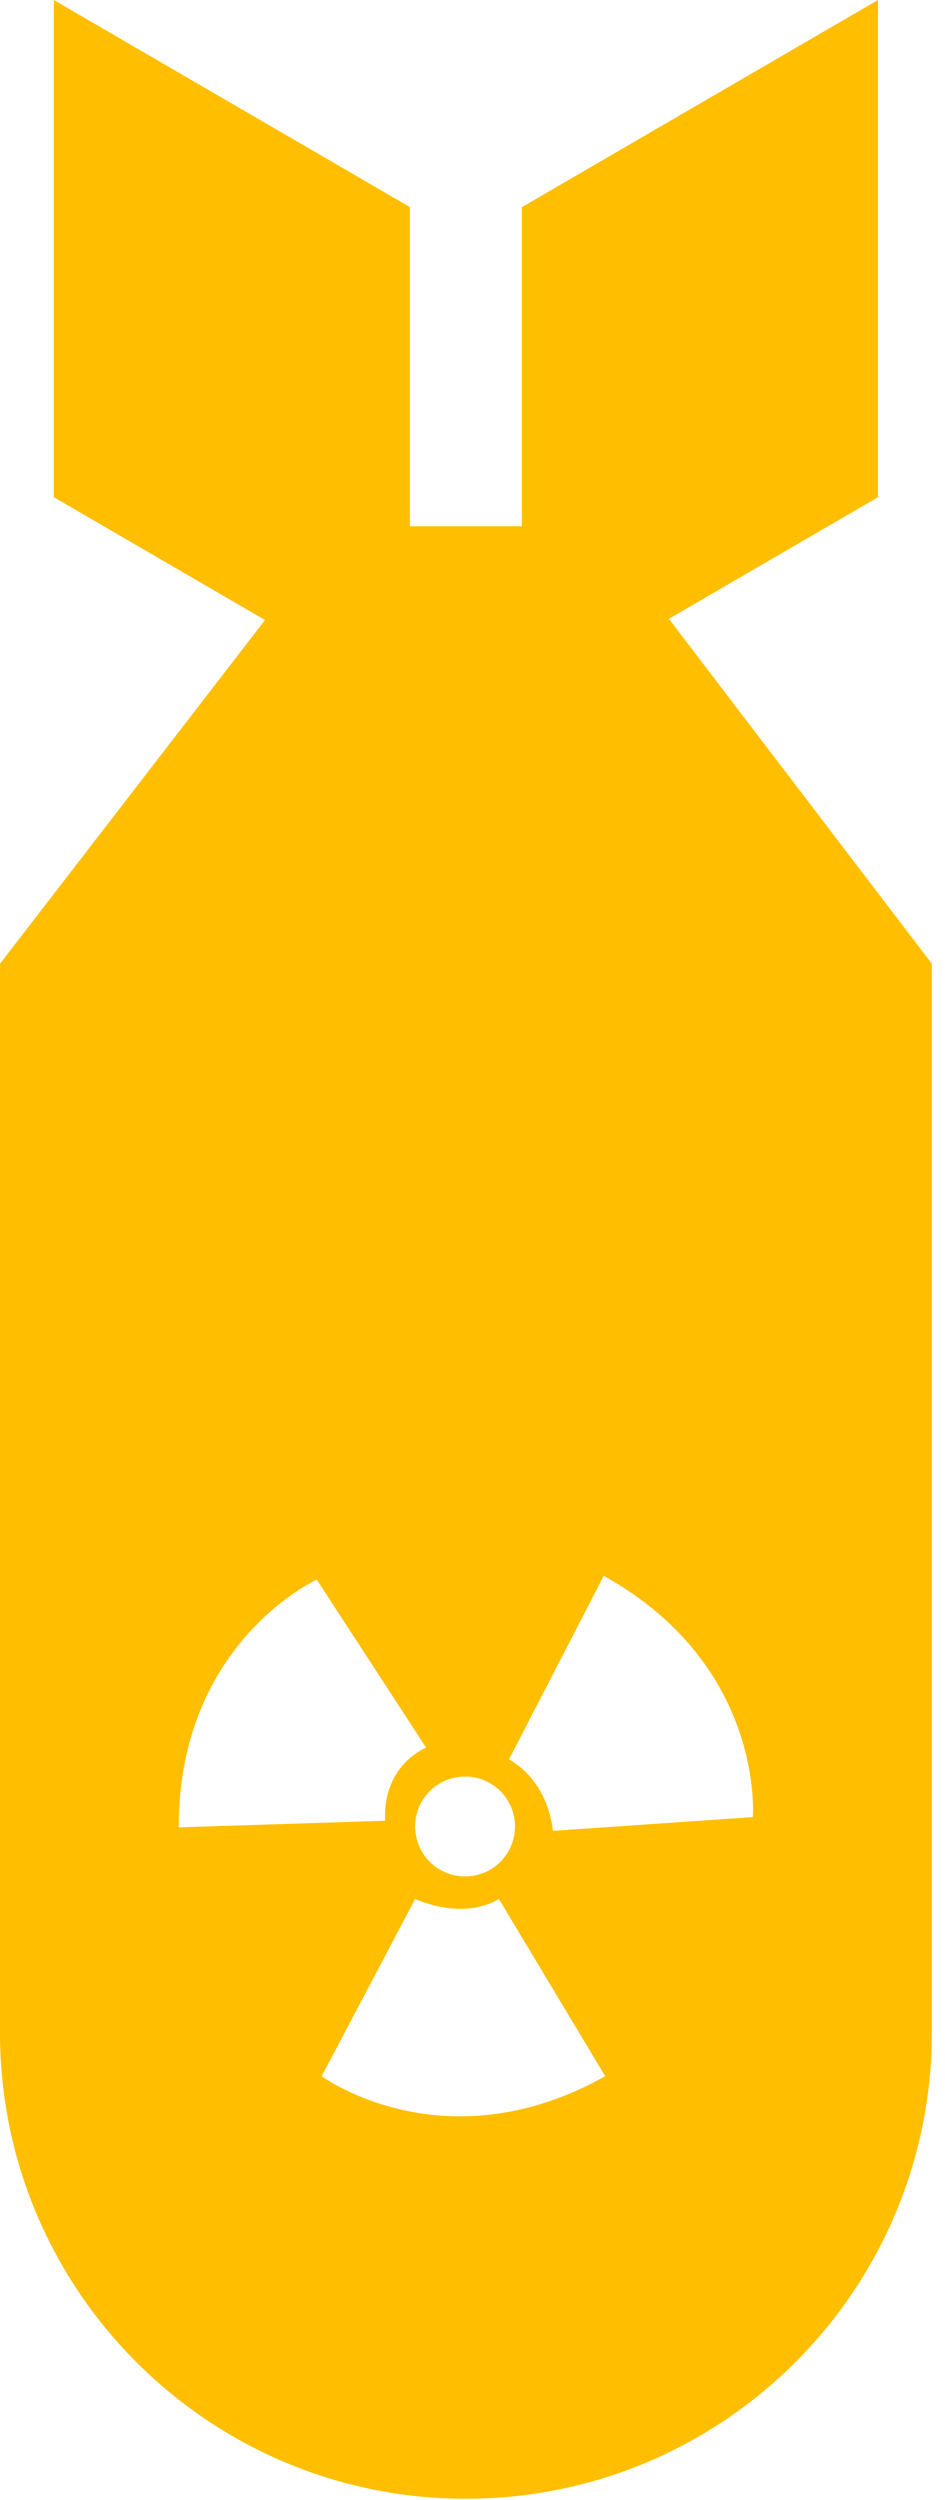 <?xml version="1.0" encoding="UTF-8" standalone="no"?>
<!DOCTYPE svg PUBLIC "-//W3C//DTD SVG 1.1//EN" "http://www.w3.org/Graphics/SVG/1.1/DTD/svg11.dtd">
<svg width="100%" height="100%" viewBox="0 0 45 119" version="1.1" xmlns="http://www.w3.org/2000/svg" xmlns:xlink="http://www.w3.org/1999/xlink" xml:space="preserve" xmlns:serif="http://www.serif.com/" style="fill-rule:evenodd;clip-rule:evenodd;stroke-linejoin:round;stroke-miterlimit:2;">
    <g transform="matrix(1,0,0,1,-599.977,-812.536)">
        <path d="M635.825,899.029L626.31,899.682C625.984,897.097 624.212,896.289 624.212,896.289L628.725,887.546C636.414,891.812 635.825,899.029 635.825,899.029ZM615.296,911.362L619.745,902.927C622.25,903.975 623.734,902.927 623.734,902.927L628.796,911.362C621.127,915.658 615.296,911.362 615.296,911.362ZM615.06,887.726L620.265,895.717C618.033,896.815 618.323,899.202 618.323,899.202L608.489,899.516C608.471,890.724 615.06,887.726 615.06,887.726ZM624.5,899.475C624.5,900.788 623.437,901.852 622.123,901.852C620.811,901.852 619.745,900.788 619.745,899.475C619.745,898.161 620.811,897.097 622.123,897.097C623.437,897.097 624.5,898.161 624.5,899.475ZM631.828,841.992L641.786,836.203L641.786,812.536L624.826,822.396L624.826,837.583L619.499,837.583L619.499,822.396L602.54,812.536L602.54,836.203L612.596,842.048L599.977,858.408L599.977,909.29C599.977,921.542 609.908,931.475 622.162,931.475C634.416,931.475 644.35,921.542 644.35,909.29L644.35,858.408L631.828,841.992Z" style="fill:rgb(255,191,0);fill-rule:nonzero;"/>
    </g>
</svg>
